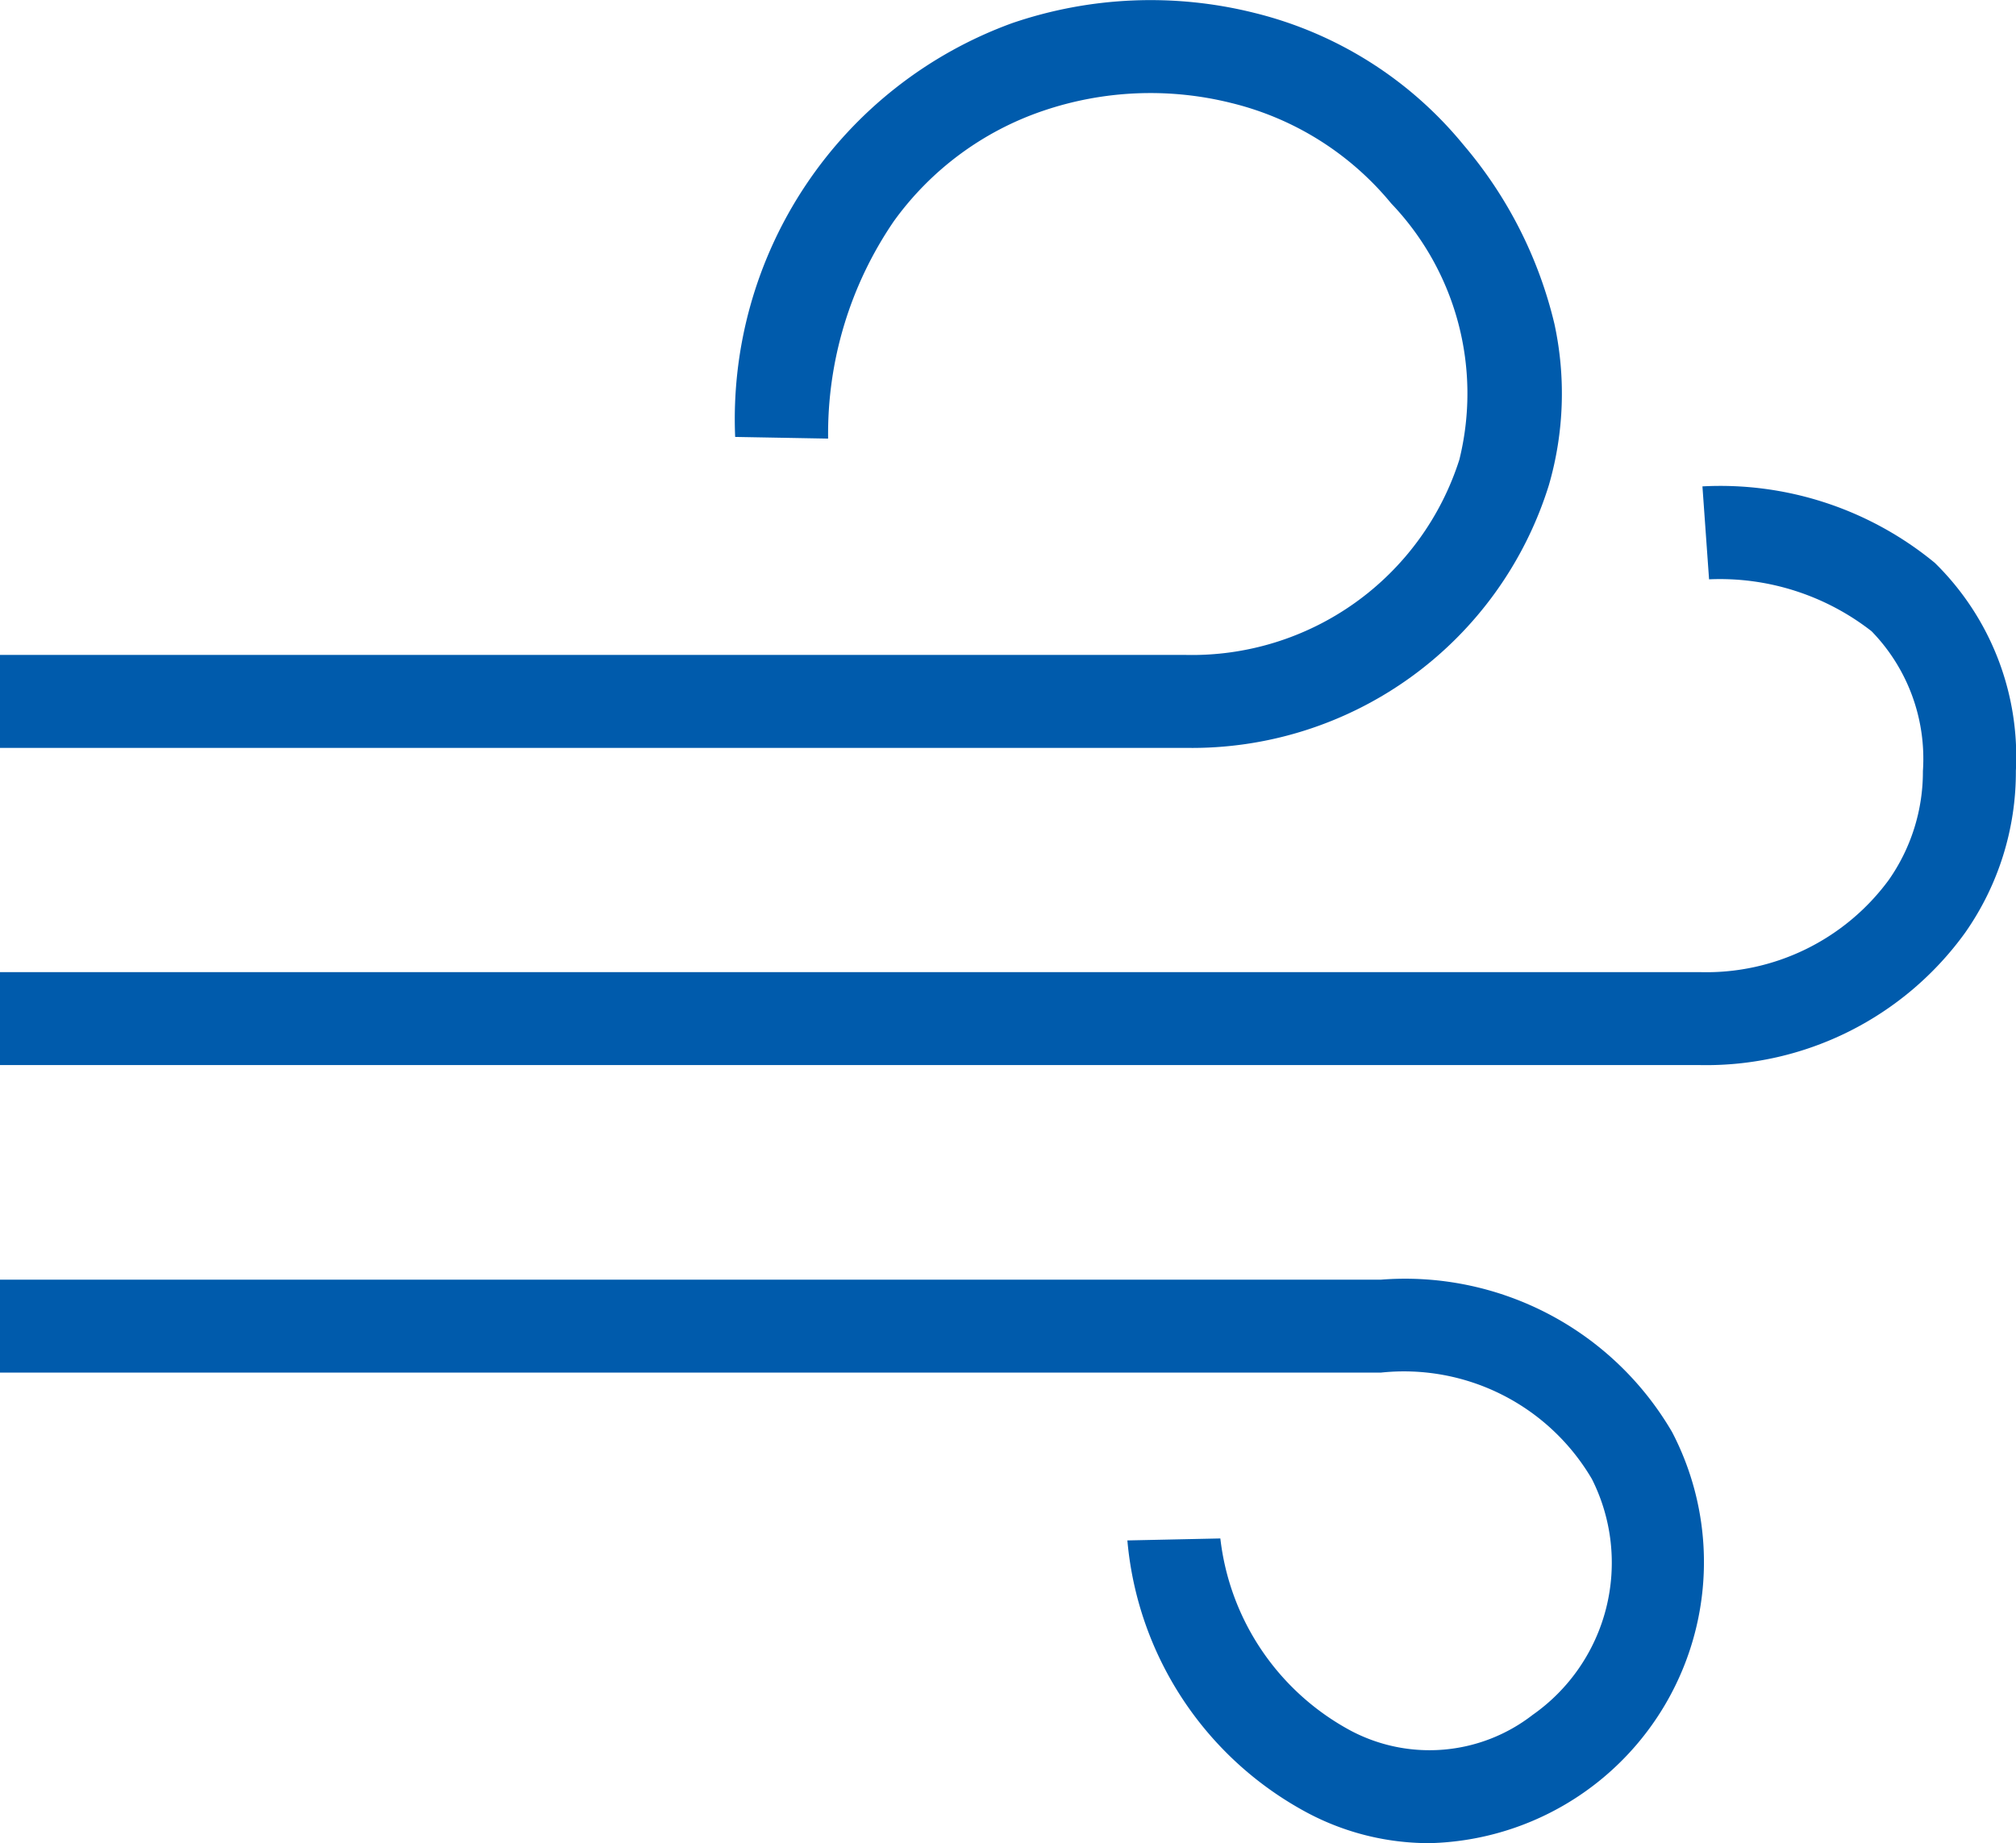 <svg height="29.744" viewBox="0 0 32.526 29.744" width="32.526" xmlns="http://www.w3.org/2000/svg"><g fill="#005bac" transform="translate(-151.902 -269.582)"><path d="m179.336 286.77h-27.436v-1.5h27.434a3.653 3.653 0 0 0 3.04-1.486 3.042 3.042 0 0 0 .552-1.758 2.949 2.949 0 0 0 -.829-2.258 3.977 3.977 0 0 0 -2.621-.837l-.107-1.5a5.443 5.443 0 0 1 3.75 1.235 4.379 4.379 0 0 1 1.307 3.356 4.516 4.516 0 0 1 -.818 2.611 5.15 5.15 0 0 1 -4.272 2.137z"/><path d="m171.03 281.651h-19.13v-1.5h19.13a4.527 4.527 0 0 0 4.417-3.151 4.441 4.441 0 0 0 -1.1-4.136 4.815 4.815 0 0 0 -2.576-1.619 5.381 5.381 0 0 0 -3.048.128 4.915 4.915 0 0 0 -2.4 1.779 6.075 6.075 0 0 0 -1.06 3.508l-1.5-.027a6.8 6.8 0 0 1 4.47-6.678 6.9 6.9 0 0 1 3.907-.165 6.3 6.3 0 0 1 3.37 2.125 6.927 6.927 0 0 1 1.471 2.894 5.31 5.31 0 0 1 -.089 2.6 6.031 6.031 0 0 1 -5.862 4.242z"/><path d="m174.937 299.326a4.185 4.185 0 0 1 -1.933-.485 5.533 5.533 0 0 1 -2.913-4.4l1.5-.032a4.043 4.043 0 0 0 2.1 3.1 2.715 2.715 0 0 0 2.939-.253 3 3 0 0 0 .956-3.805 3.515 3.515 0 0 0 -3.408-1.718h-22.278v-1.5h22.28a4.986 4.986 0 0 1 4.7 2.46 4.538 4.538 0 0 1 -3.946 6.634z"/></g></svg>